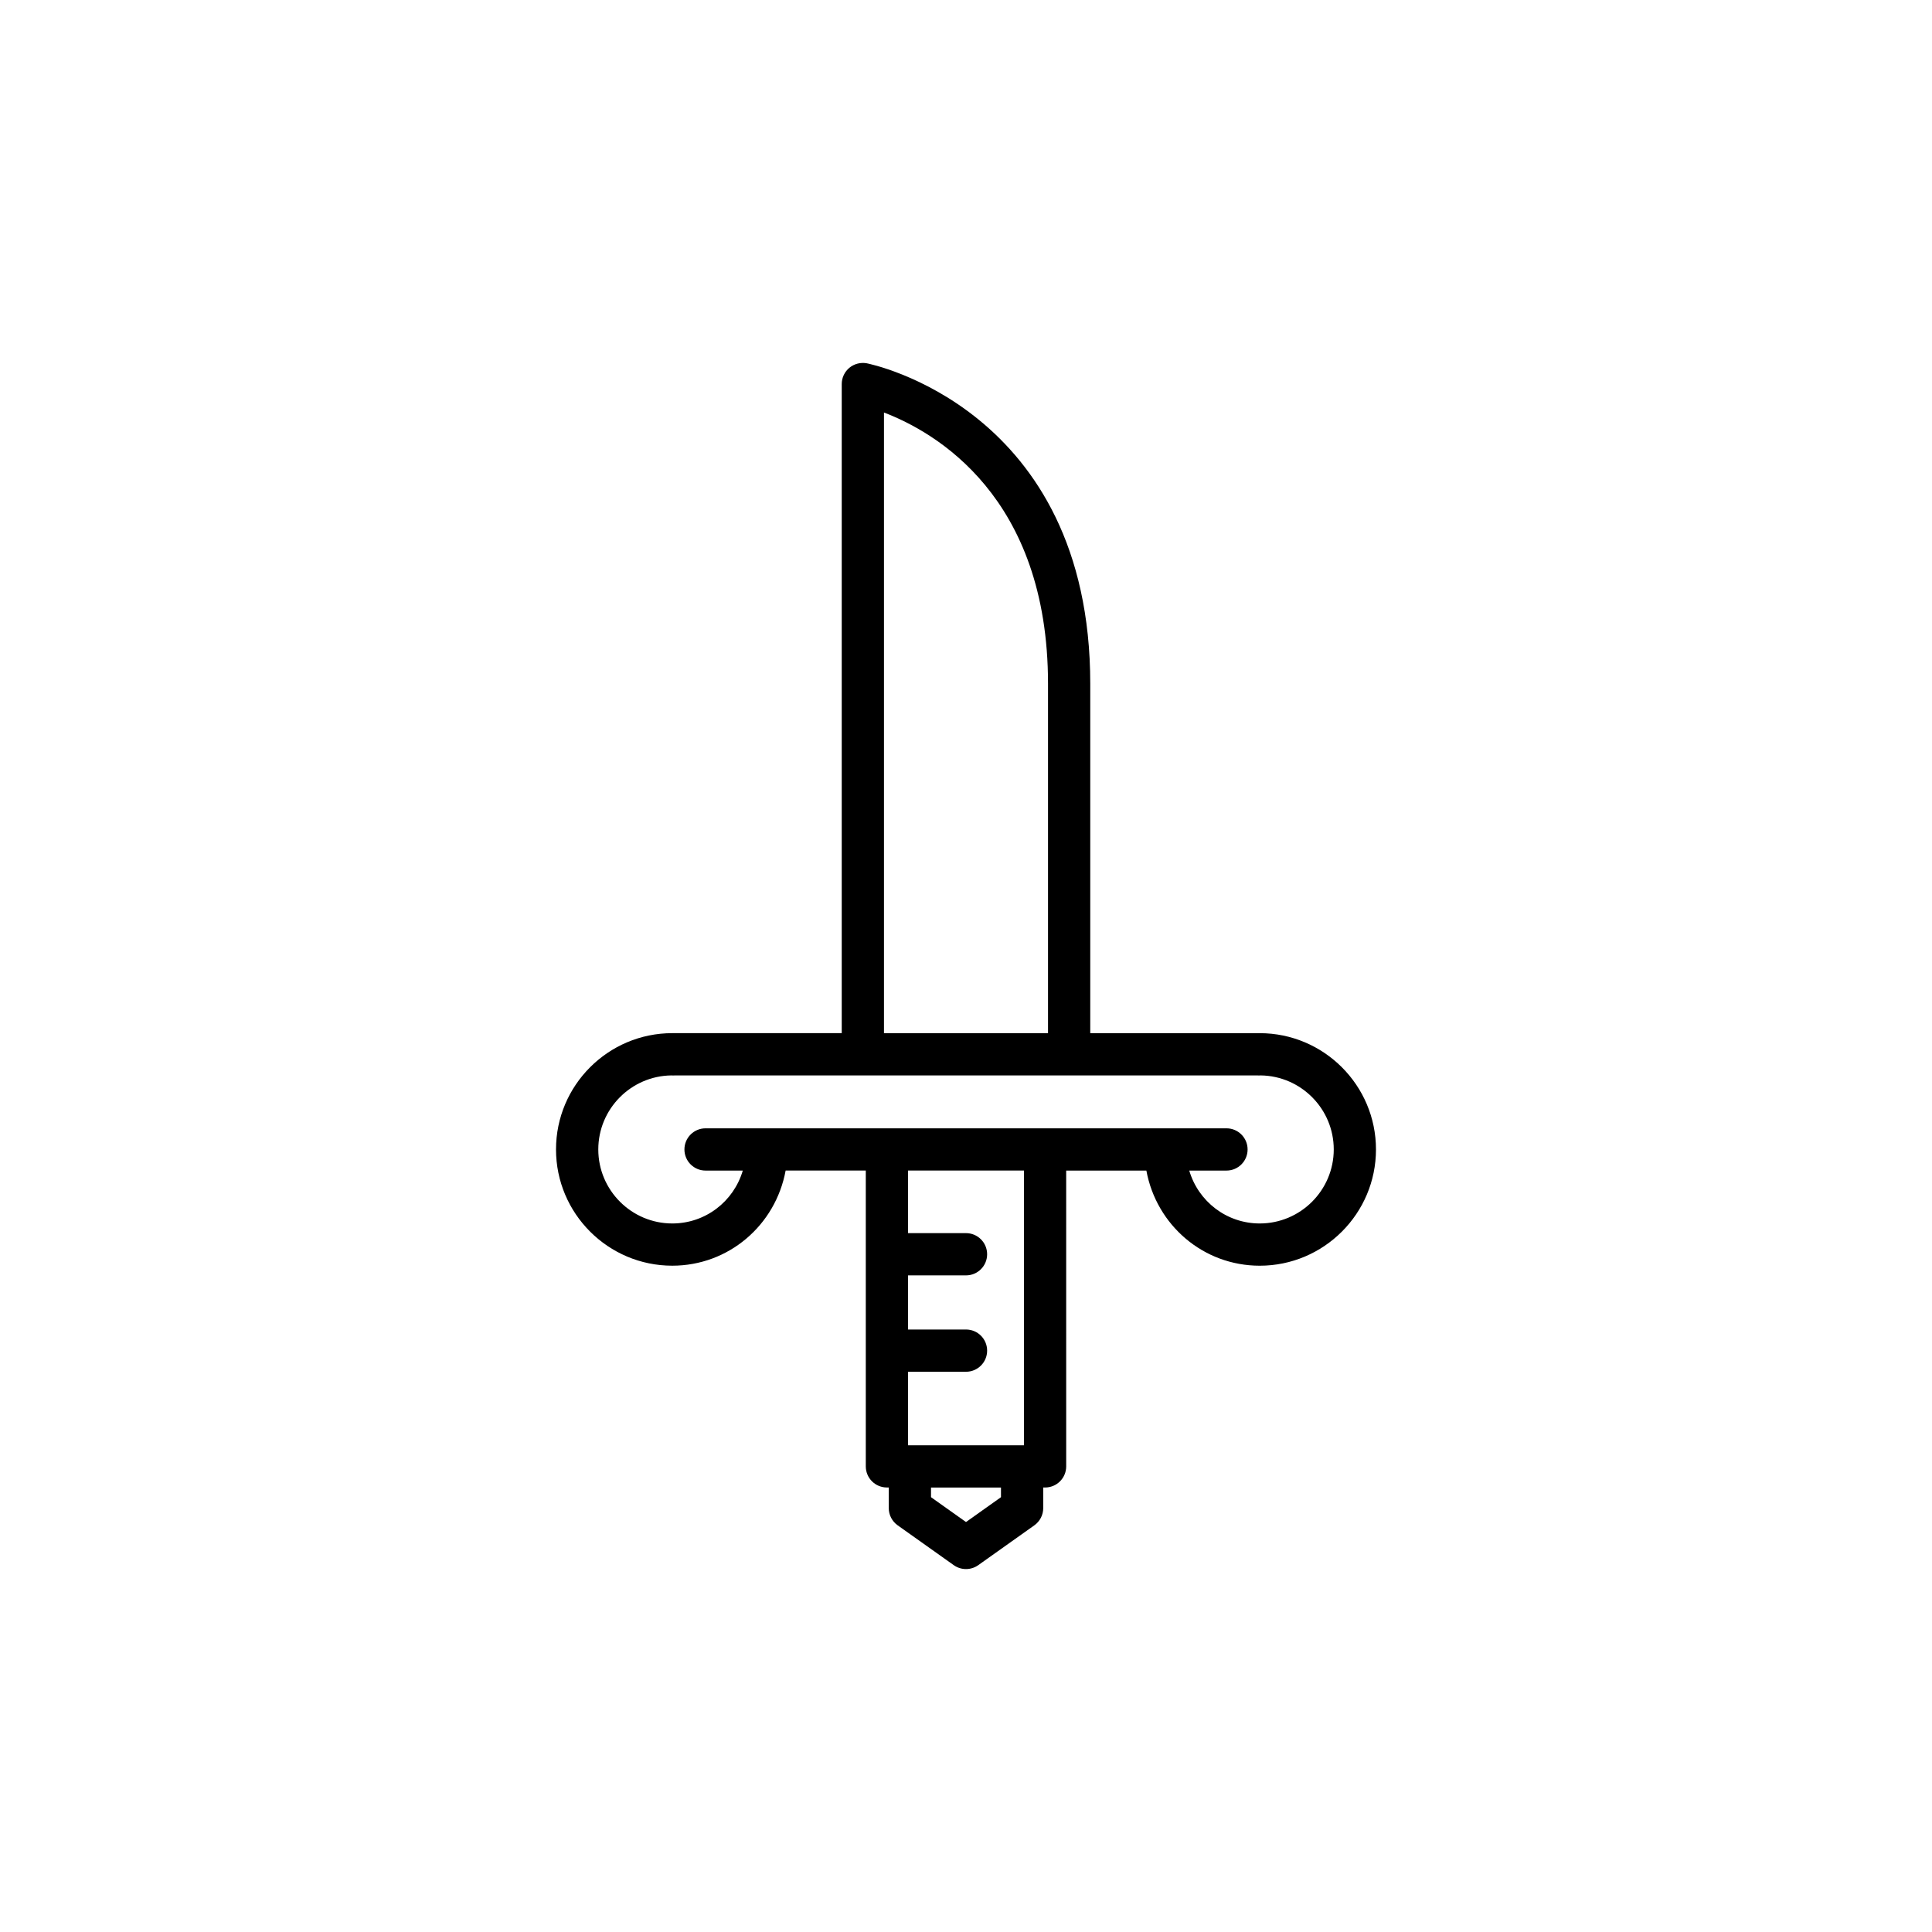 <?xml version="1.0" encoding="UTF-8"?>
<!-- Uploaded to: ICON Repo, www.iconrepo.com, Generator: ICON Repo Mixer Tools -->
<svg fill="#000000" width="800px" height="800px" version="1.1" viewBox="144 144 512 512" xmlns="http://www.w3.org/2000/svg">
 <path d="m477.84 417.8h-0.422-44.488v-92.59c0-73.16-58.656-84.828-59.246-84.938-1.633-0.289-3.316 0.141-4.598 1.203-1.277 1.066-2.016 2.641-2.016 4.301v172.02h-44.488-0.422c-16.992 0-30.809 13.824-30.809 30.816s13.82 30.809 30.809 30.809c14.922 0 27.363-10.707 30.043-25.211h21.242v78.391c0 3.094 2.504 5.598 5.598 5.598h0.488v5.457c0 1.816 0.879 3.516 2.356 4.566l14.871 10.562c0.973 0.691 2.106 1.035 3.242 1.035s2.269-0.344 3.242-1.031l14.871-10.562c1.477-1.051 2.356-2.75 2.356-4.566v-5.457h0.488c3.094 0 5.598-2.504 5.598-5.598l-0.004-78.391h21.25c2.68 14.504 15.121 25.211 30.039 25.211 16.992 0 30.809-13.82 30.809-30.809s-13.82-30.816-30.809-30.816zm-99.578-164.48c13.605 5.199 43.473 22.266 43.473 71.891v92.59h-43.473zm31.008 287.45-9.27 6.586-9.273-6.586v-2.562h18.543zm6.086-13.758h-30.711v-19.477l15.355-0.004c3.094 0 5.598-2.504 5.598-5.598s-2.504-5.598-5.598-5.598h-15.355v-14.344h15.355c3.094 0 5.598-2.504 5.598-5.598s-2.504-5.598-5.598-5.598h-15.355v-16.582h30.711zm62.484-58.781c-8.773 0-16.262-5.82-18.676-14.016h9.863c3.094 0 5.598-2.504 5.598-5.598s-2.504-5.598-5.598-5.598h-138.05c-3.094 0-5.598 2.504-5.598 5.598s2.504 5.598 5.598 5.598h9.867c-2.414 8.195-9.902 14.016-18.68 14.016-10.812 0-19.613-8.801-19.613-19.613 0-10.738 8.664-19.484 19.363-19.621 0.34 0.031 0.613 0.031 0.945 0h154.29c0.328 0.027 0.613 0.027 0.941 0 10.703 0.137 19.367 8.883 19.367 19.621-0.004 10.812-8.805 19.613-19.617 19.613z"/>
</svg>